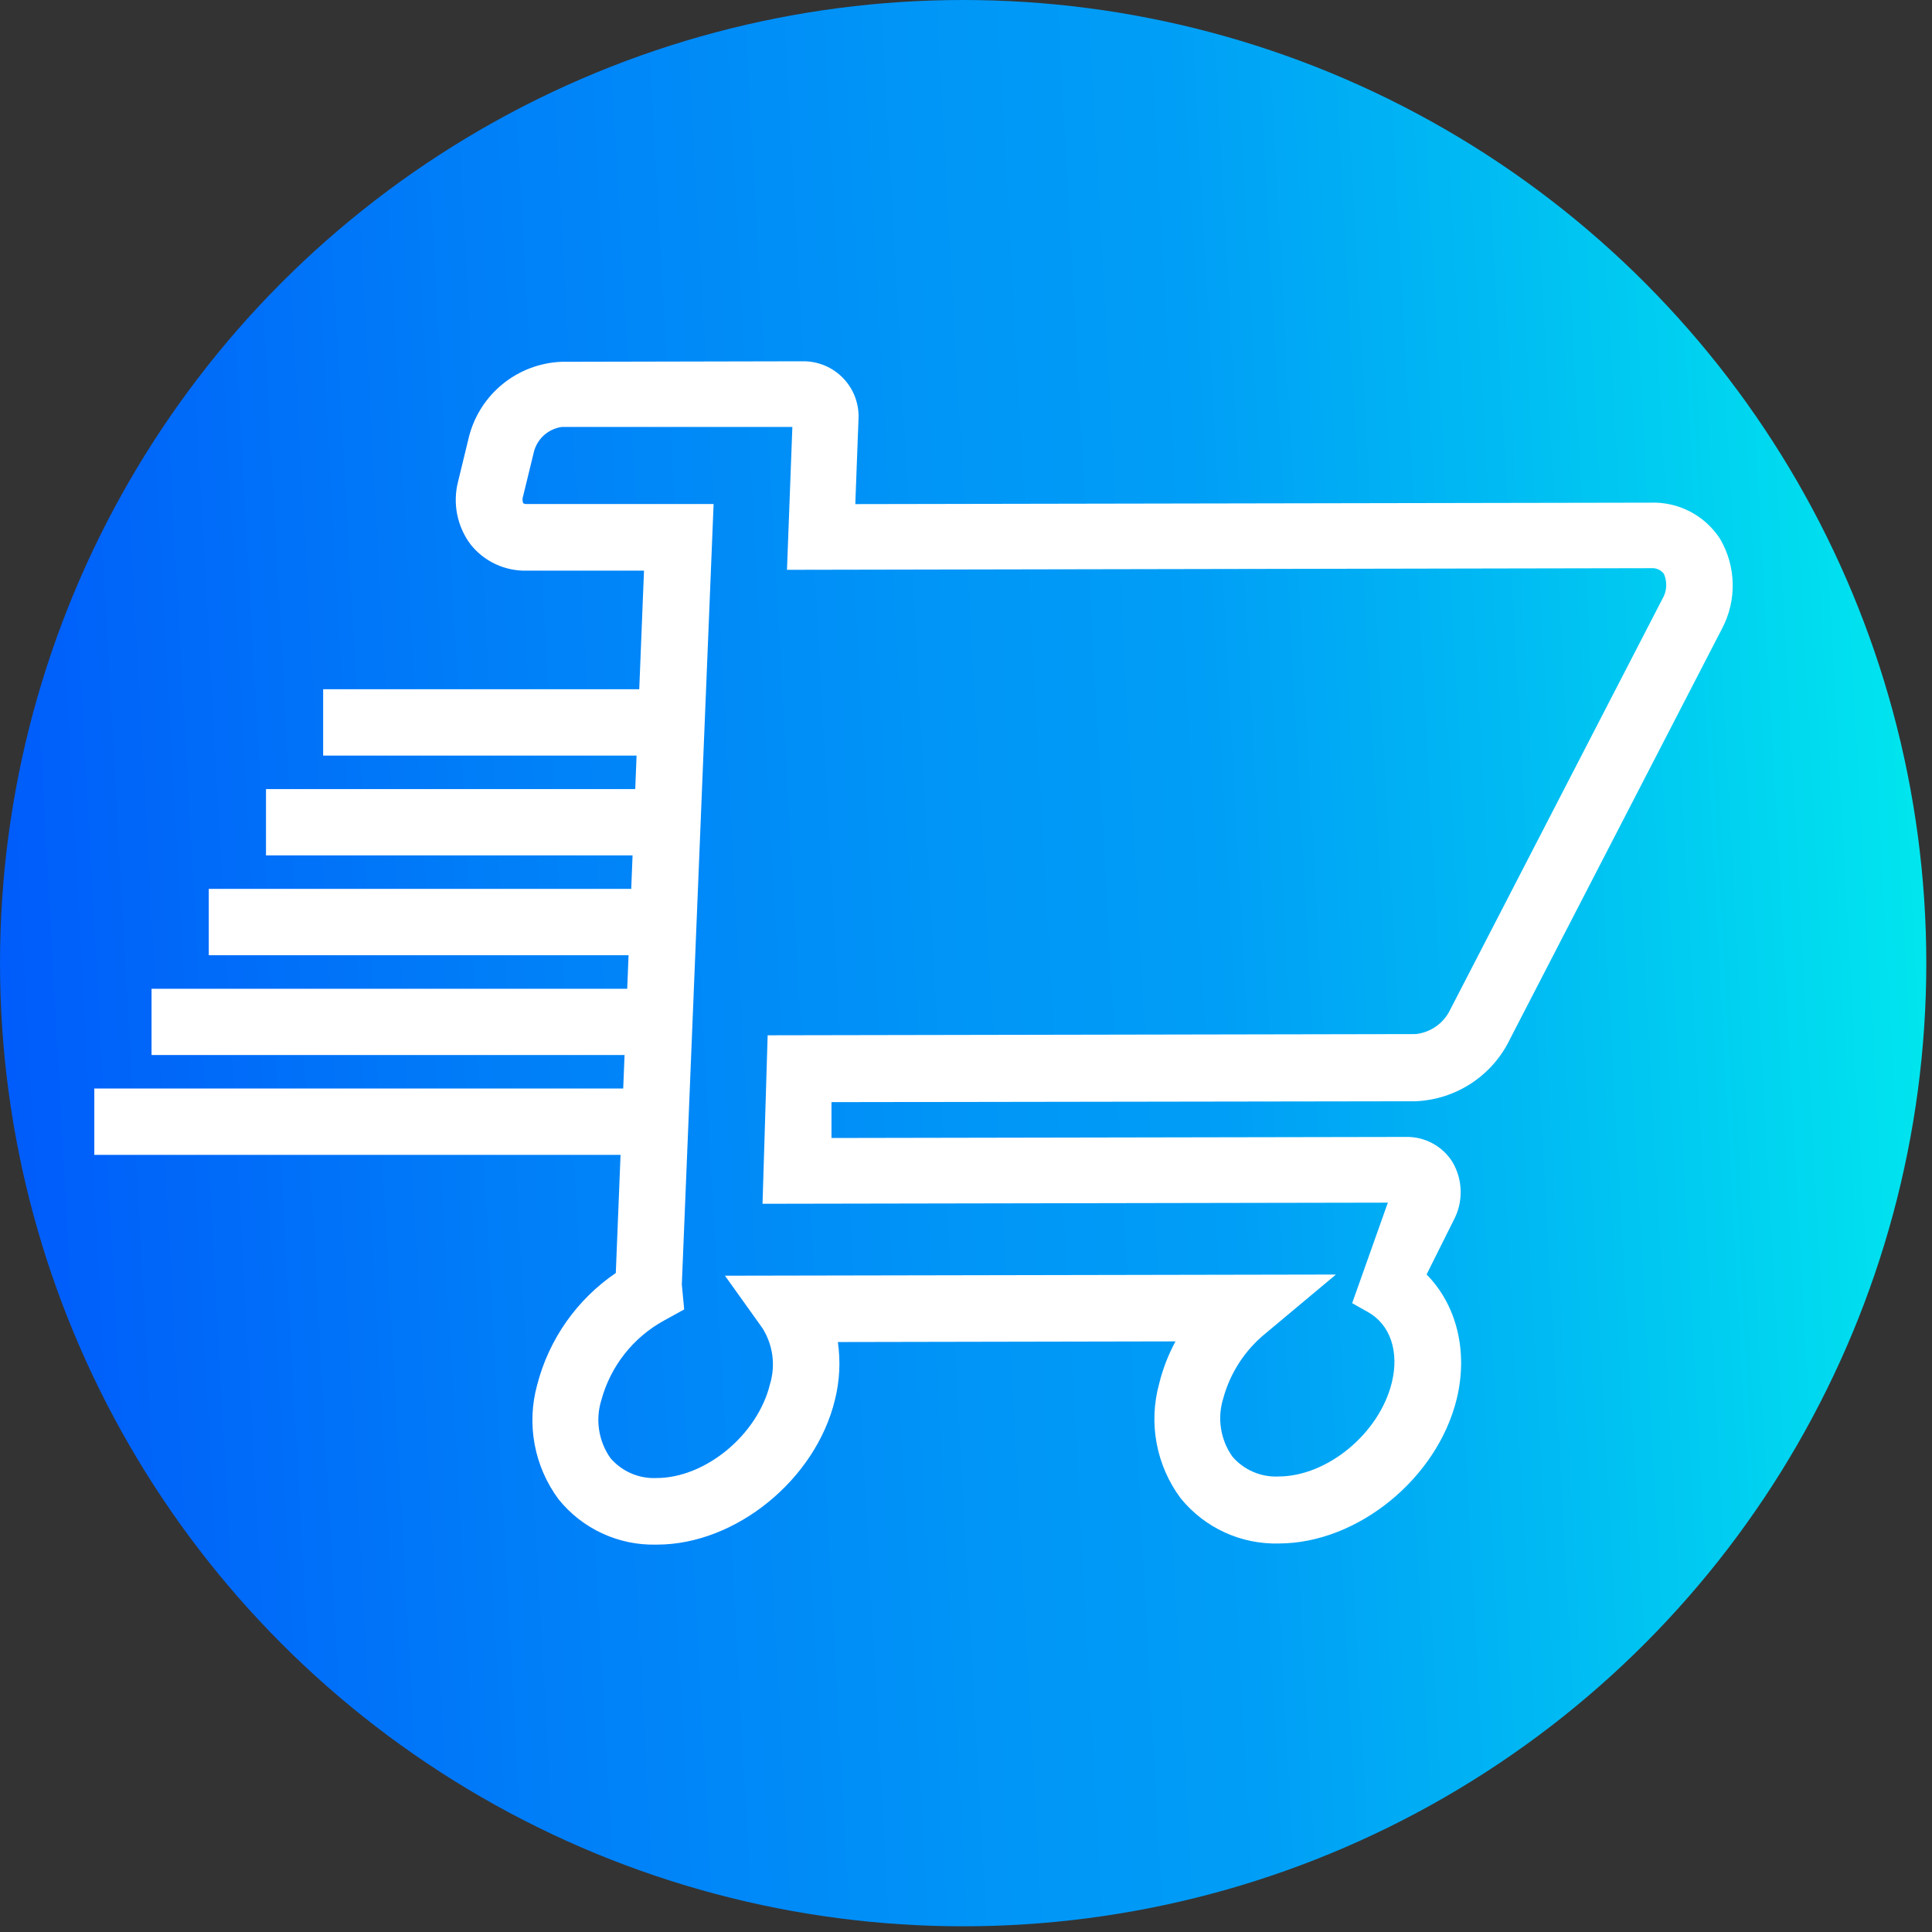<svg xmlns="http://www.w3.org/2000/svg" width="80" height="80" viewBox="0 0 80 80">
  <rect x="0" y="0" width="80" height="80" fill="#333333" stroke="none"/>
  <defs>
    <linearGradient id="purchase_circle-a" x1=".072%" x2="99.928%" y1="52.742%" y2="47.262%">
      <stop offset="0%" stop-color="#005BFA"/>
      <stop offset="26%" stop-color="#007EF8"/>
      <stop offset="49%" stop-color="#0095F7"/>
      <stop offset="63%" stop-color="#009EF6"/>
      <stop offset="78%" stop-color="#00B9F3"/>
      <stop offset="100%" stop-color="#00E7EE"/>
    </linearGradient>
  </defs>
  <g fill="none">
    <circle cx="39.882" cy="39.882" r="39.882" fill="url(#purchase_circle-a)"/>
    <path fill="#FFF" d="M27.183,63.959 C25.615,64 24.117,63.307 23.132,62.086 C22.12,60.725 21.792,58.972 22.245,57.337 C22.733,55.452 23.889,53.808 25.499,52.712 L26.667,23.629 L21.809,23.629 C20.91,23.652 20.051,23.252 19.49,22.549 C18.923,21.797 18.733,20.826 18.974,19.916 L19.423,18.069 C19.878,16.311 21.429,15.058 23.244,14.981 L33.219,14.96 C33.856,14.946 34.47,15.199 34.913,15.658 C35.355,16.117 35.586,16.741 35.548,17.377 L35.416,20.874 L68.344,20.814 C69.501,20.771 70.595,21.341 71.224,22.312 C71.892,23.452 71.924,24.856 71.308,26.025 L62.532,43.014 C61.807,44.533 60.304,45.528 58.623,45.6 L34.43,45.637 L34.43,47.122 L58.218,47.078 C59.001,47.061 59.735,47.459 60.149,48.125 C60.581,48.866 60.596,49.779 60.189,50.535 L59.072,52.773 C60.317,54.035 60.797,55.956 60.321,57.921 C59.517,61.219 56.216,63.905 52.962,63.912 C51.385,63.956 49.877,63.262 48.884,62.035 C47.874,60.674 47.548,58.923 48,57.289 C48.149,56.681 48.376,56.095 48.675,55.544 L34.694,55.571 C34.81,56.37 34.769,57.185 34.572,57.968 C33.772,61.266 30.471,63.953 27.217,63.959 L27.183,63.959 Z M28.331,54.221 L27.49,54.684 C26.216,55.384 25.282,56.572 24.901,57.975 C24.647,58.789 24.785,59.676 25.276,60.375 C25.75,60.93 26.454,61.235 27.183,61.202 C29.208,61.202 31.372,59.416 31.885,57.31 C32.122,56.526 32.005,55.678 31.565,54.987 L30.019,52.824 L55.318,52.776 L52.408,55.21 C51.553,55.903 50.938,56.848 50.65,57.911 C50.397,58.726 50.536,59.613 51.028,60.311 C51.502,60.866 52.206,61.171 52.935,61.138 C54.96,61.138 57.121,59.352 57.634,57.242 C57.944,55.963 57.566,54.849 56.648,54.332 L55.99,53.961 L57.468,49.799 L31.575,49.846 L31.787,42.869 L58.616,42.819 C59.238,42.755 59.782,42.371 60.051,41.806 L68.827,24.817 C69.023,24.498 69.05,24.103 68.898,23.76 C68.773,23.597 68.573,23.509 68.368,23.527 L32.587,23.595 L32.81,17.678 L23.271,17.678 C22.716,17.752 22.26,18.151 22.113,18.69 L21.664,20.533 C21.627,20.631 21.627,20.739 21.664,20.837 C21.711,20.864 21.765,20.876 21.819,20.871 L29.549,20.871 L28.233,53.188 L28.331,54.221 Z"/>
    <polygon fill="#FFF" points="13.381 31.288 13.381 28.54 26.744 28.54 26.63 31.288"/>
    <polygon fill="#FFF" points="11.014 35.419 11.014 32.675 26.626 32.675 26.511 35.419"/>
    <polygon fill="#FFF" points="8.645 39.554 8.645 36.807 26.515 36.807 26.386 39.554"/>
    <polygon fill="#FFF" points="6.275 43.686 6.275 40.942 26.383 40.942 26.272 43.686"/>
    <polygon fill="#FFF" points="3.905 47.821 3.905 45.073 26.265 45.073 26.15 47.821"/>
  </g>
</svg>
